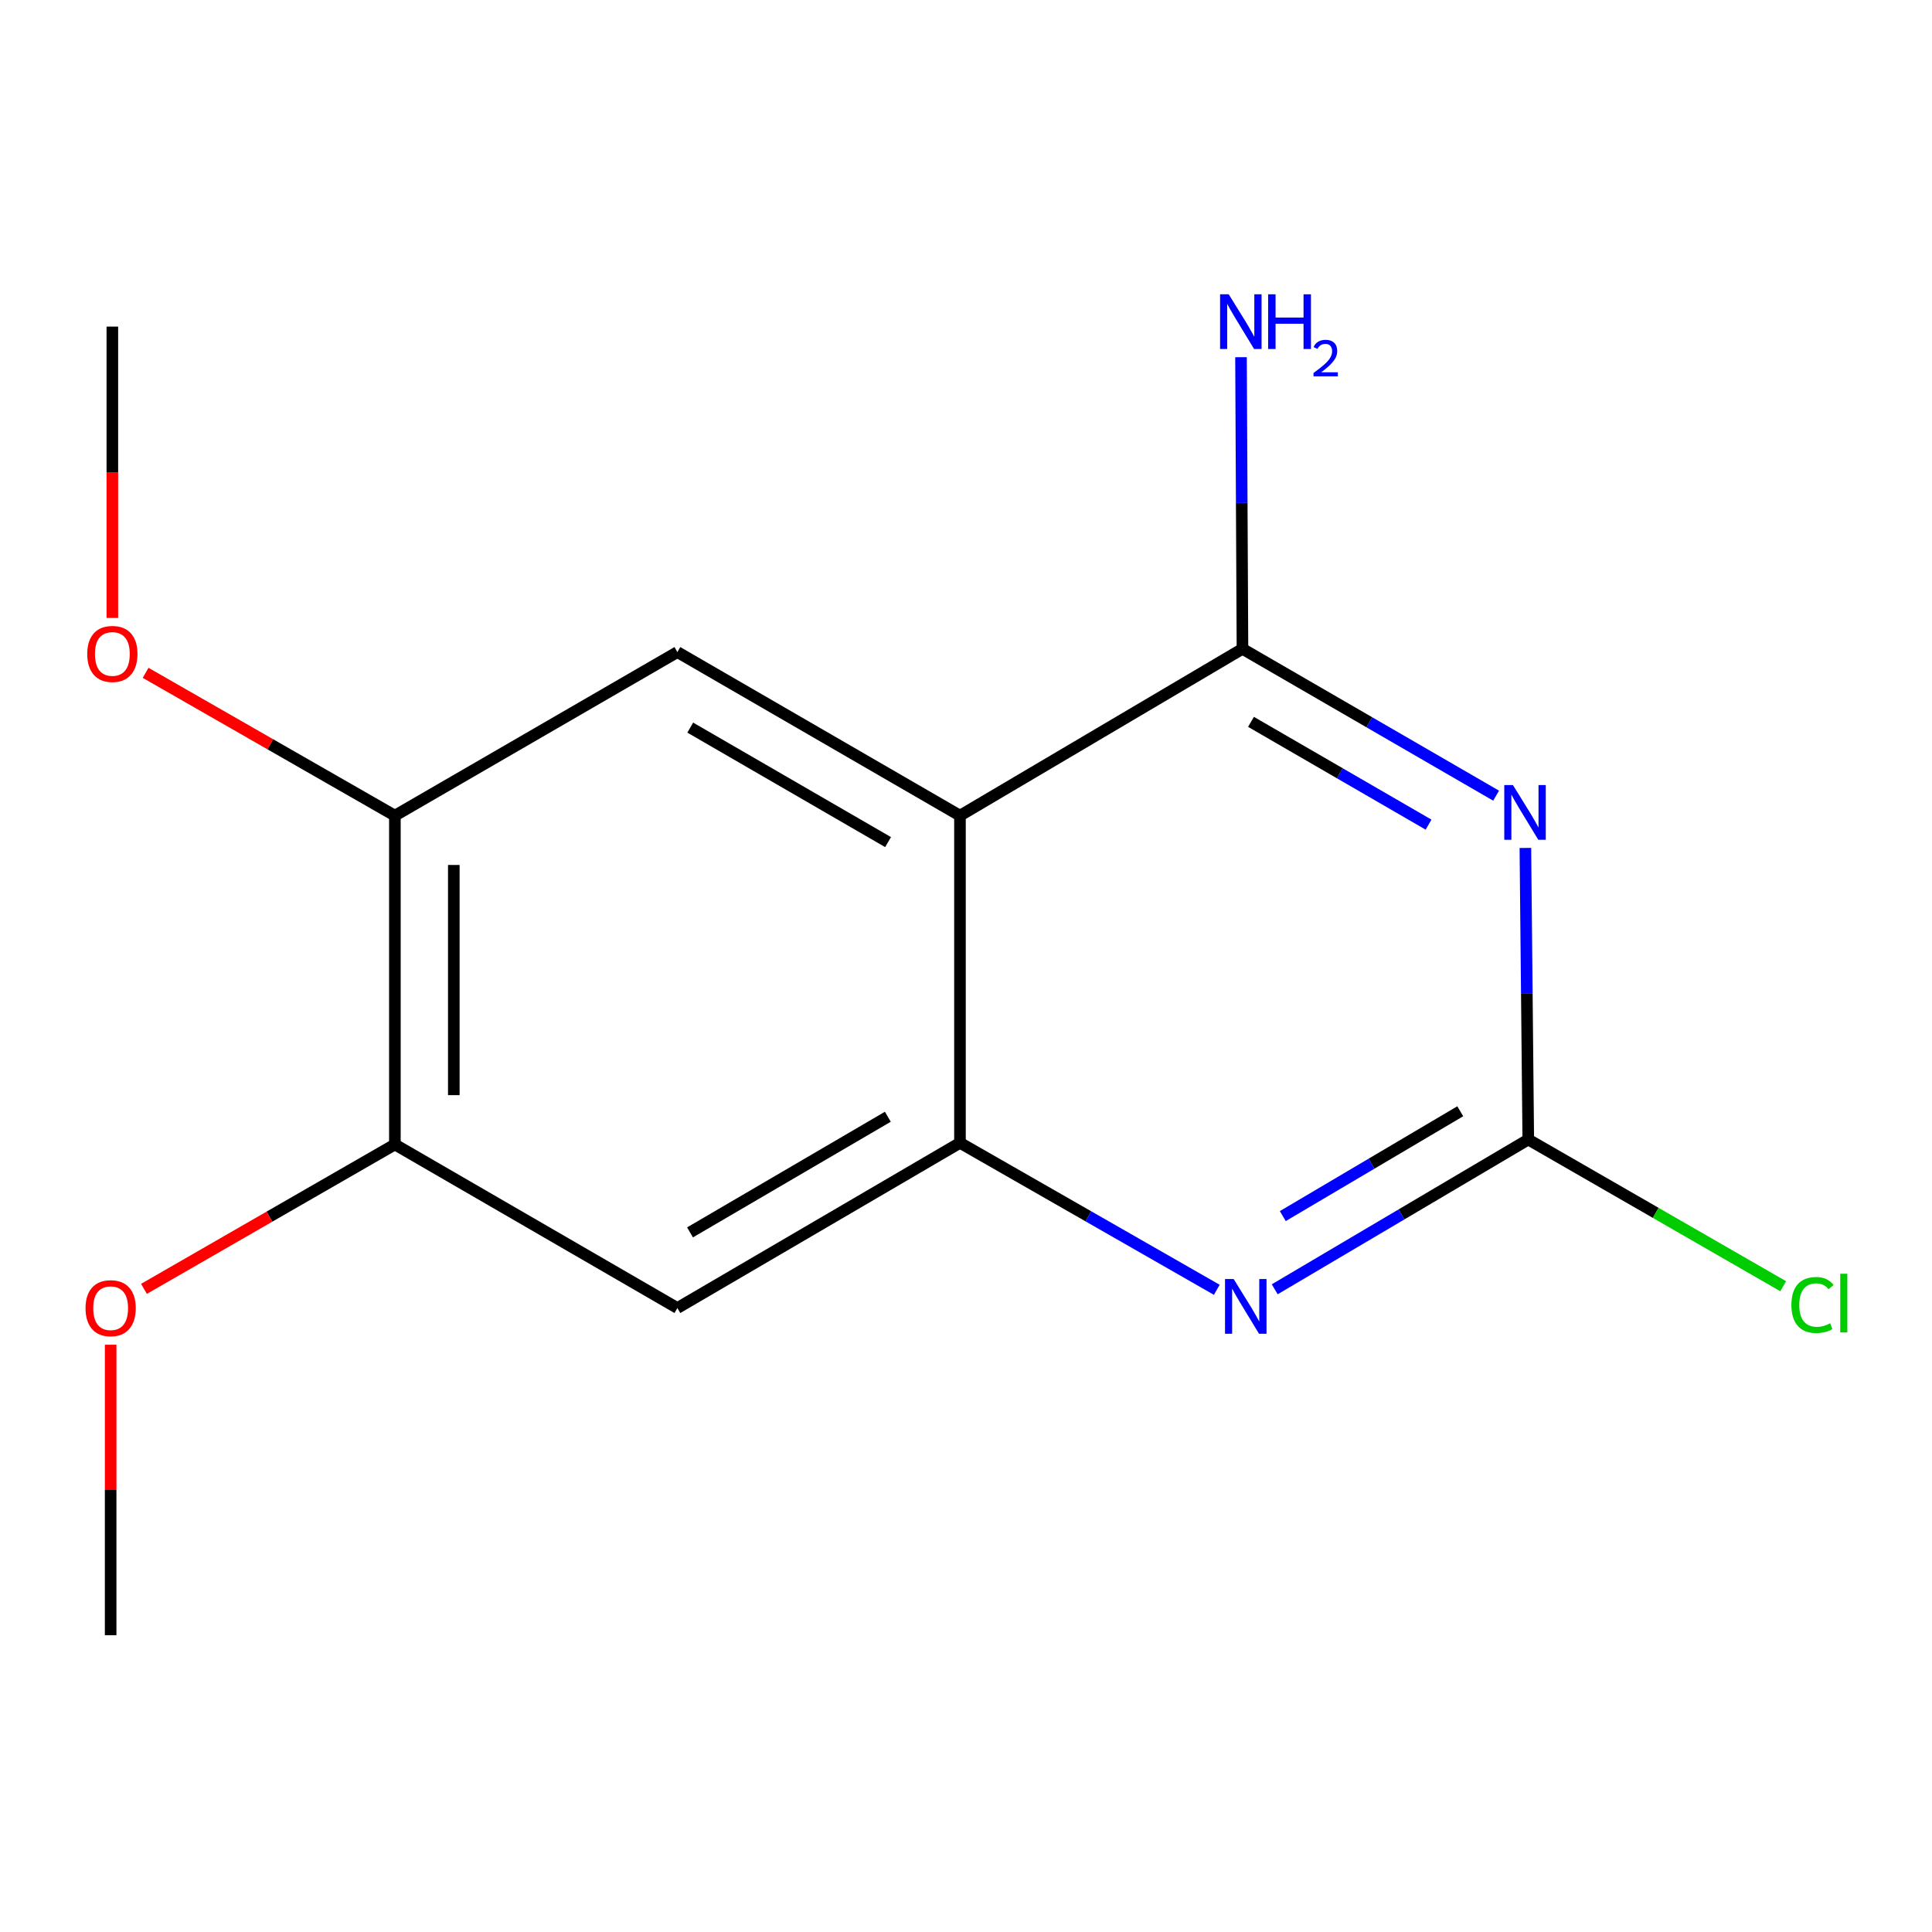 <?xml version='1.0' encoding='iso-8859-1'?>
<svg version='1.1' baseProfile='full'
              xmlns='http://www.w3.org/2000/svg'
                      xmlns:rdkit='http://www.rdkit.org/xml'
                      xmlns:xlink='http://www.w3.org/1999/xlink'
                  xml:space='preserve'
width='1000px' height='1000px' viewBox='0 0 1000 1000'>
<!-- END OF HEADER -->
<rect style='opacity:1.0;fill:#FFFFFF;stroke:none' width='1000' height='1000' x='0' y='0'> </rect>
<path class='bond-1' d='M 774.387,411.838 L 708.742,373.837' style='fill:none;fill-rule:evenodd;stroke:#0000FF;stroke-width:6px;stroke-linecap:butt;stroke-linejoin:miter;stroke-opacity:1' />
<path class='bond-1' d='M 708.742,373.837 L 643.098,335.836' style='fill:none;fill-rule:evenodd;stroke:#000000;stroke-width:6px;stroke-linecap:butt;stroke-linejoin:miter;stroke-opacity:1' />
<path class='bond-1' d='M 739.414,426.831 L 693.463,400.231' style='fill:none;fill-rule:evenodd;stroke:#0000FF;stroke-width:6px;stroke-linecap:butt;stroke-linejoin:miter;stroke-opacity:1' />
<path class='bond-1' d='M 693.463,400.231 L 647.512,373.63' style='fill:none;fill-rule:evenodd;stroke:#000000;stroke-width:6px;stroke-linecap:butt;stroke-linejoin:miter;stroke-opacity:1' />
<path class='bond-3' d='M 789.534,438.894 L 790.281,514.353' style='fill:none;fill-rule:evenodd;stroke:#0000FF;stroke-width:6px;stroke-linecap:butt;stroke-linejoin:miter;stroke-opacity:1' />
<path class='bond-3' d='M 790.281,514.353 L 791.029,589.813' style='fill:none;fill-rule:evenodd;stroke:#000000;stroke-width:6px;stroke-linecap:butt;stroke-linejoin:miter;stroke-opacity:1' />
<path class='bond-0' d='M 496.879,422.178 L 643.098,335.836' style='fill:none;fill-rule:evenodd;stroke:#000000;stroke-width:6px;stroke-linecap:butt;stroke-linejoin:miter;stroke-opacity:1' />
<path class='bond-5' d='M 496.879,422.178 L 350.609,337.513' style='fill:none;fill-rule:evenodd;stroke:#000000;stroke-width:6px;stroke-linecap:butt;stroke-linejoin:miter;stroke-opacity:1' />
<path class='bond-5' d='M 459.66,435.873 L 357.271,376.608' style='fill:none;fill-rule:evenodd;stroke:#000000;stroke-width:6px;stroke-linecap:butt;stroke-linejoin:miter;stroke-opacity:1' />
<path class='bond-15' d='M 496.879,422.178 L 496.879,591.525' style='fill:none;fill-rule:evenodd;stroke:#000000;stroke-width:6px;stroke-linecap:butt;stroke-linejoin:miter;stroke-opacity:1' />
<path class='bond-9' d='M 643.098,335.836 L 642.721,260.359' style='fill:none;fill-rule:evenodd;stroke:#000000;stroke-width:6px;stroke-linecap:butt;stroke-linejoin:miter;stroke-opacity:1' />
<path class='bond-9' d='M 642.721,260.359 L 642.343,184.883' style='fill:none;fill-rule:evenodd;stroke:#0000FF;stroke-width:6px;stroke-linecap:butt;stroke-linejoin:miter;stroke-opacity:1' />
<path class='bond-2' d='M 496.879,591.525 L 563.344,629.564' style='fill:none;fill-rule:evenodd;stroke:#000000;stroke-width:6px;stroke-linecap:butt;stroke-linejoin:miter;stroke-opacity:1' />
<path class='bond-2' d='M 563.344,629.564 L 629.808,667.604' style='fill:none;fill-rule:evenodd;stroke:#0000FF;stroke-width:6px;stroke-linecap:butt;stroke-linejoin:miter;stroke-opacity:1' />
<path class='bond-6' d='M 496.879,591.525 L 350.609,677.037' style='fill:none;fill-rule:evenodd;stroke:#000000;stroke-width:6px;stroke-linecap:butt;stroke-linejoin:miter;stroke-opacity:1' />
<path class='bond-6' d='M 459.546,578.023 L 357.157,637.881' style='fill:none;fill-rule:evenodd;stroke:#000000;stroke-width:6px;stroke-linecap:butt;stroke-linejoin:miter;stroke-opacity:1' />
<path class='bond-4' d='M 791.029,589.813 L 725.412,628.575' style='fill:none;fill-rule:evenodd;stroke:#000000;stroke-width:6px;stroke-linecap:butt;stroke-linejoin:miter;stroke-opacity:1' />
<path class='bond-4' d='M 725.412,628.575 L 659.795,667.337' style='fill:none;fill-rule:evenodd;stroke:#0000FF;stroke-width:6px;stroke-linecap:butt;stroke-linejoin:miter;stroke-opacity:1' />
<path class='bond-4' d='M 755.832,575.184 L 709.9,602.317' style='fill:none;fill-rule:evenodd;stroke:#000000;stroke-width:6px;stroke-linecap:butt;stroke-linejoin:miter;stroke-opacity:1' />
<path class='bond-4' d='M 709.9,602.317 L 663.969,629.45' style='fill:none;fill-rule:evenodd;stroke:#0000FF;stroke-width:6px;stroke-linecap:butt;stroke-linejoin:miter;stroke-opacity:1' />
<path class='bond-10' d='M 791.029,589.813 L 857.006,627.783' style='fill:none;fill-rule:evenodd;stroke:#000000;stroke-width:6px;stroke-linecap:butt;stroke-linejoin:miter;stroke-opacity:1' />
<path class='bond-10' d='M 857.006,627.783 L 922.982,665.752' style='fill:none;fill-rule:evenodd;stroke:#00CC00;stroke-width:6px;stroke-linecap:butt;stroke-linejoin:miter;stroke-opacity:1' />
<path class='bond-7' d='M 350.609,337.513 L 204.39,422.178' style='fill:none;fill-rule:evenodd;stroke:#000000;stroke-width:6px;stroke-linecap:butt;stroke-linejoin:miter;stroke-opacity:1' />
<path class='bond-8' d='M 350.609,677.037 L 204.39,592.372' style='fill:none;fill-rule:evenodd;stroke:#000000;stroke-width:6px;stroke-linecap:butt;stroke-linejoin:miter;stroke-opacity:1' />
<path class='bond-11' d='M 204.39,422.178 L 139.878,385.217' style='fill:none;fill-rule:evenodd;stroke:#000000;stroke-width:6px;stroke-linecap:butt;stroke-linejoin:miter;stroke-opacity:1' />
<path class='bond-11' d='M 139.878,385.217 L 75.367,348.256' style='fill:none;fill-rule:evenodd;stroke:#FF0000;stroke-width:6px;stroke-linecap:butt;stroke-linejoin:miter;stroke-opacity:1' />
<path class='bond-16' d='M 204.39,422.178 L 204.39,592.372' style='fill:none;fill-rule:evenodd;stroke:#000000;stroke-width:6px;stroke-linecap:butt;stroke-linejoin:miter;stroke-opacity:1' />
<path class='bond-16' d='M 234.887,447.707 L 234.887,566.843' style='fill:none;fill-rule:evenodd;stroke:#000000;stroke-width:6px;stroke-linecap:butt;stroke-linejoin:miter;stroke-opacity:1' />
<path class='bond-12' d='M 204.39,592.372 L 139.453,629.742' style='fill:none;fill-rule:evenodd;stroke:#000000;stroke-width:6px;stroke-linecap:butt;stroke-linejoin:miter;stroke-opacity:1' />
<path class='bond-12' d='M 139.453,629.742 L 74.516,667.113' style='fill:none;fill-rule:evenodd;stroke:#FF0000;stroke-width:6px;stroke-linecap:butt;stroke-linejoin:miter;stroke-opacity:1' />
<path class='bond-13' d='M 58.153,319.841 L 58.153,244.444' style='fill:none;fill-rule:evenodd;stroke:#FF0000;stroke-width:6px;stroke-linecap:butt;stroke-linejoin:miter;stroke-opacity:1' />
<path class='bond-13' d='M 58.153,244.444 L 58.153,169.048' style='fill:none;fill-rule:evenodd;stroke:#000000;stroke-width:6px;stroke-linecap:butt;stroke-linejoin:miter;stroke-opacity:1' />
<path class='bond-14' d='M 57.272,696.03 L 57.272,771.207' style='fill:none;fill-rule:evenodd;stroke:#FF0000;stroke-width:6px;stroke-linecap:butt;stroke-linejoin:miter;stroke-opacity:1' />
<path class='bond-14' d='M 57.272,771.207 L 57.272,846.383' style='fill:none;fill-rule:evenodd;stroke:#000000;stroke-width:6px;stroke-linecap:butt;stroke-linejoin:miter;stroke-opacity:1' />
<path  class='atom-0' d='M 783.091 406.341
L 792.371 421.341
Q 793.291 422.821, 794.771 425.501
Q 796.251 428.181, 796.331 428.341
L 796.331 406.341
L 800.091 406.341
L 800.091 434.661
L 796.211 434.661
L 786.251 418.261
Q 785.091 416.341, 783.851 414.141
Q 782.651 411.941, 782.291 411.261
L 782.291 434.661
L 778.611 434.661
L 778.611 406.341
L 783.091 406.341
' fill='#0000FF'/>
<path  class='atom-5' d='M 638.549 662.029
L 647.829 677.029
Q 648.749 678.509, 650.229 681.189
Q 651.709 683.869, 651.789 684.029
L 651.789 662.029
L 655.549 662.029
L 655.549 690.349
L 651.669 690.349
L 641.709 673.949
Q 640.549 672.029, 639.309 669.829
Q 638.109 667.629, 637.749 666.949
L 637.749 690.349
L 634.069 690.349
L 634.069 662.029
L 638.549 662.029
' fill='#0000FF'/>
<path  class='atom-10' d='M 635.991 152.329
L 645.271 167.329
Q 646.191 168.809, 647.671 171.489
Q 649.151 174.169, 649.231 174.329
L 649.231 152.329
L 652.991 152.329
L 652.991 180.649
L 649.111 180.649
L 639.151 164.249
Q 637.991 162.329, 636.751 160.129
Q 635.551 157.929, 635.191 157.249
L 635.191 180.649
L 631.511 180.649
L 631.511 152.329
L 635.991 152.329
' fill='#0000FF'/>
<path  class='atom-10' d='M 656.391 152.329
L 660.231 152.329
L 660.231 164.369
L 674.711 164.369
L 674.711 152.329
L 678.551 152.329
L 678.551 180.649
L 674.711 180.649
L 674.711 167.569
L 660.231 167.569
L 660.231 180.649
L 656.391 180.649
L 656.391 152.329
' fill='#0000FF'/>
<path  class='atom-10' d='M 679.924 179.656
Q 680.61 177.887, 682.247 176.91
Q 683.884 175.907, 686.154 175.907
Q 688.979 175.907, 690.563 177.438
Q 692.147 178.969, 692.147 181.688
Q 692.147 184.46, 690.088 187.048
Q 688.055 189.635, 683.831 192.697
L 692.464 192.697
L 692.464 194.809
L 679.871 194.809
L 679.871 193.04
Q 683.356 190.559, 685.415 188.711
Q 687.501 186.863, 688.504 185.2
Q 689.507 183.536, 689.507 181.82
Q 689.507 180.025, 688.609 179.022
Q 687.712 178.019, 686.154 178.019
Q 684.649 178.019, 683.646 178.626
Q 682.643 179.233, 681.93 180.58
L 679.924 179.656
' fill='#0000FF'/>
<path  class='atom-11' d='M 927.226 675.458
Q 927.226 668.418, 930.506 664.738
Q 933.826 661.018, 940.106 661.018
Q 945.946 661.018, 949.066 665.138
L 946.426 667.298
Q 944.146 664.298, 940.106 664.298
Q 935.826 664.298, 933.546 667.178
Q 931.306 670.018, 931.306 675.458
Q 931.306 681.058, 933.626 683.938
Q 935.986 686.818, 940.546 686.818
Q 943.666 686.818, 947.306 684.938
L 948.426 687.938
Q 946.946 688.898, 944.706 689.458
Q 942.466 690.018, 939.986 690.018
Q 933.826 690.018, 930.506 686.258
Q 927.226 682.498, 927.226 675.458
' fill='#00CC00'/>
<path  class='atom-11' d='M 952.506 659.298
L 956.186 659.298
L 956.186 689.658
L 952.506 689.658
L 952.506 659.298
' fill='#00CC00'/>
<path  class='atom-12' d='M 45.153 338.474
Q 45.153 331.674, 48.513 327.874
Q 51.873 324.074, 58.153 324.074
Q 64.433 324.074, 67.793 327.874
Q 71.153 331.674, 71.153 338.474
Q 71.153 345.354, 67.753 349.274
Q 64.353 353.154, 58.153 353.154
Q 51.913 353.154, 48.513 349.274
Q 45.153 345.394, 45.153 338.474
M 58.153 349.954
Q 62.473 349.954, 64.793 347.074
Q 67.153 344.154, 67.153 338.474
Q 67.153 332.914, 64.793 330.114
Q 62.473 327.274, 58.153 327.274
Q 53.833 327.274, 51.473 330.074
Q 49.153 332.874, 49.153 338.474
Q 49.153 344.194, 51.473 347.074
Q 53.833 349.954, 58.153 349.954
' fill='#FF0000'/>
<path  class='atom-13' d='M 44.272 677.117
Q 44.272 670.317, 47.632 666.517
Q 50.992 662.717, 57.272 662.717
Q 63.552 662.717, 66.912 666.517
Q 70.272 670.317, 70.272 677.117
Q 70.272 683.997, 66.872 687.917
Q 63.472 691.797, 57.272 691.797
Q 51.032 691.797, 47.632 687.917
Q 44.272 684.037, 44.272 677.117
M 57.272 688.597
Q 61.592 688.597, 63.912 685.717
Q 66.272 682.797, 66.272 677.117
Q 66.272 671.557, 63.912 668.757
Q 61.592 665.917, 57.272 665.917
Q 52.952 665.917, 50.592 668.717
Q 48.272 671.517, 48.272 677.117
Q 48.272 682.837, 50.592 685.717
Q 52.952 688.597, 57.272 688.597
' fill='#FF0000'/>
</svg>
